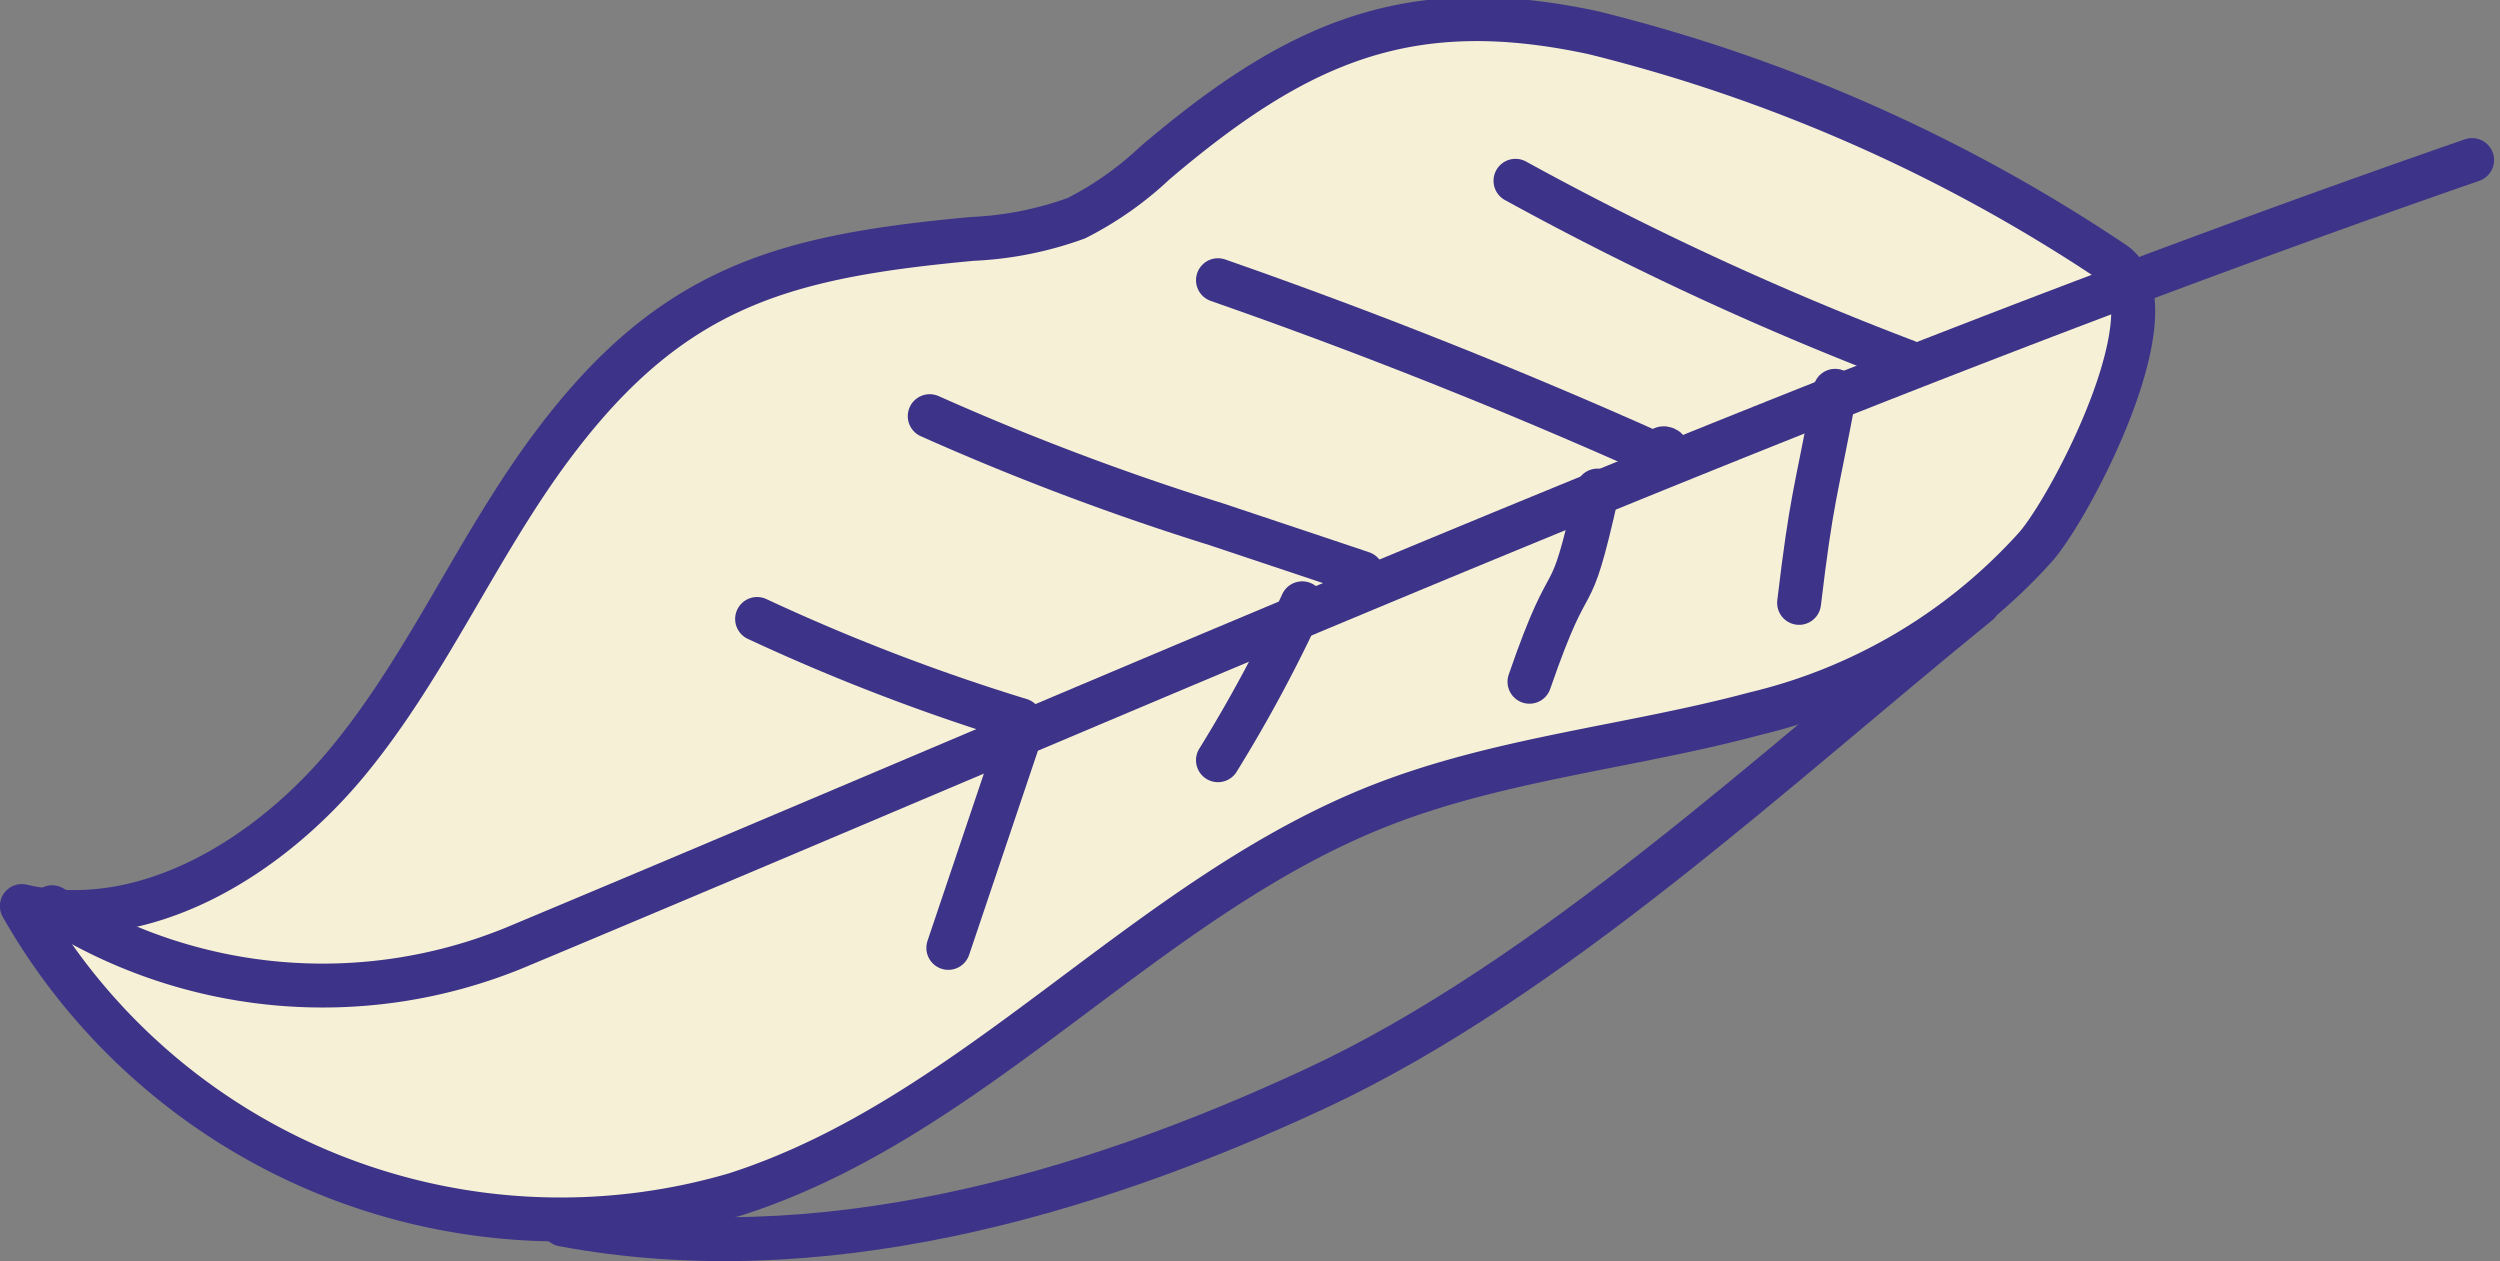 <svg xmlns="http://www.w3.org/2000/svg" width="60.289" height="30.413" viewBox="0 0 60.289 30.413">
  <rect x="0" y="0" width="60.289" height="30.413" fill="#808080" stroke="none"/>
  <g id="Group_2385" data-name="Group 2385" transform="translate(0.53 0.457)">
    <g id="Group_2236" data-name="Group 2236">
      <path id="Path_5154" data-name="Path 5154" d="M679.97,577.15c1.584.981-.995,5.9-1.85,6.867a13.23,13.23,0,0,1-6.769,4.022c-2.985.8-6.124,1.079-9,2.2-5.676,2.214-9.782,7.526-15.584,9.39a14.949,14.949,0,0,1-17.21-6.951c2.957.687,5.97-1.177,7.89-3.518s3.111-5.2,4.933-7.624c2.873-3.826,5.578-4.527,10.1-4.947a8.4,8.4,0,0,0,2.509-.5,8.093,8.093,0,0,0,1.892-1.331c3.476-2.957,6.166-4.092,10.581-3.139A39.531,39.531,0,0,1,679.97,577.15Z" transform="translate(-629.56 -571.285)" fill="#f6f1d6" stroke="#3d3389" stroke-linecap="round" stroke-linejoin="round" stroke-width="1.059"/>
      <path id="Path_5155" data-name="Path 5155" d="M645.5,588.771c.589-1.752,1.177-3.49,1.766-5.241" transform="translate(-623.161 -566.369)" fill="#f6f1d6" stroke="#3d3389" stroke-linecap="round" stroke-linejoin="round" stroke-width="1.059"/>
      <path id="Path_5156" data-name="Path 5156" d="M650.14,585.124a34.925,34.925,0,0,0,2.032-3.784" transform="translate(-621.298 -567.248)" fill="#f6f1d6" stroke="#3d3389" stroke-linecap="round" stroke-linejoin="round" stroke-width="1.059"/>
      <path id="Path_5157" data-name="Path 5157" d="M655.5,584.011c1.093-3.167.911-1.345,1.64-4.611" transform="translate(-619.146 -568.027)" fill="#f6f1d6" stroke="#3d3389" stroke-linecap="round" stroke-linejoin="round" stroke-width="1.059"/>
      <path id="Path_5158" data-name="Path 5158" d="M660.14,582.8c.308-2.579.392-2.565.869-5.115" transform="translate(-617.284 -568.718)" fill="#f6f1d6" stroke="#3d3389" stroke-linecap="round" stroke-linejoin="round" stroke-width="1.059"/>
      <path id="Path_5159" data-name="Path 5159" d="M642.21,581.61a49,49,0,0,0,6.349,2.438" transform="translate(-624.482 -567.14)" fill="#f6f1d6" stroke="#3d3389" stroke-linecap="round" stroke-linejoin="round" stroke-width="1.059"/>
      <path id="Path_5160" data-name="Path 5160" d="M645.18,578.12a63.036,63.036,0,0,0,6.909,2.607c1.177.393,2.354.785,3.518,1.177" transform="translate(-623.289 -568.541)" fill="#f6f1d6" stroke="#3d3389" stroke-linecap="round" stroke-linejoin="round" stroke-width="1.059"/>
      <path id="Path_5161" data-name="Path 5161" d="M650.14,575.78q5.36,1.871,10.539,4.19c.1.042.252.084.308-.014s-.168-.182-.126-.07" transform="translate(-621.298 -569.48)" fill="#f6f1d6" stroke="#3d3389" stroke-linecap="round" stroke-linejoin="round" stroke-width="1.059"/>
      <path id="Path_5162" data-name="Path 5162" d="M655.26,574.07a74.662,74.662,0,0,0,9.432,4.358" transform="translate(-619.243 -570.167)" fill="#f6f1d6" stroke="#3d3389" stroke-linecap="round" stroke-linejoin="round" stroke-width="1.059"/>
      <path id="Path_5163" data-name="Path 5163" d="M630.08,591.733a12.21,12.21,0,0,0,11.142.981c15.654-6.545,31.14-13.426,47.215-19" transform="translate(-629.351 -570.311)" fill="none" stroke="#3d3389" stroke-linecap="round" stroke-linejoin="round" stroke-width="1.059"/>
    </g>
    <path id="Path_5164" data-name="Path 5164" d="M638.87,596.322c6.124,1.149,12.529-.659,18.177-3.293S668.16,585.264,673,581.34" transform="translate(-625.823 -567.248)" fill="none" stroke="#3d3389" stroke-linecap="round" stroke-linejoin="round" stroke-width="1.059"/>
  </g>
</svg>
